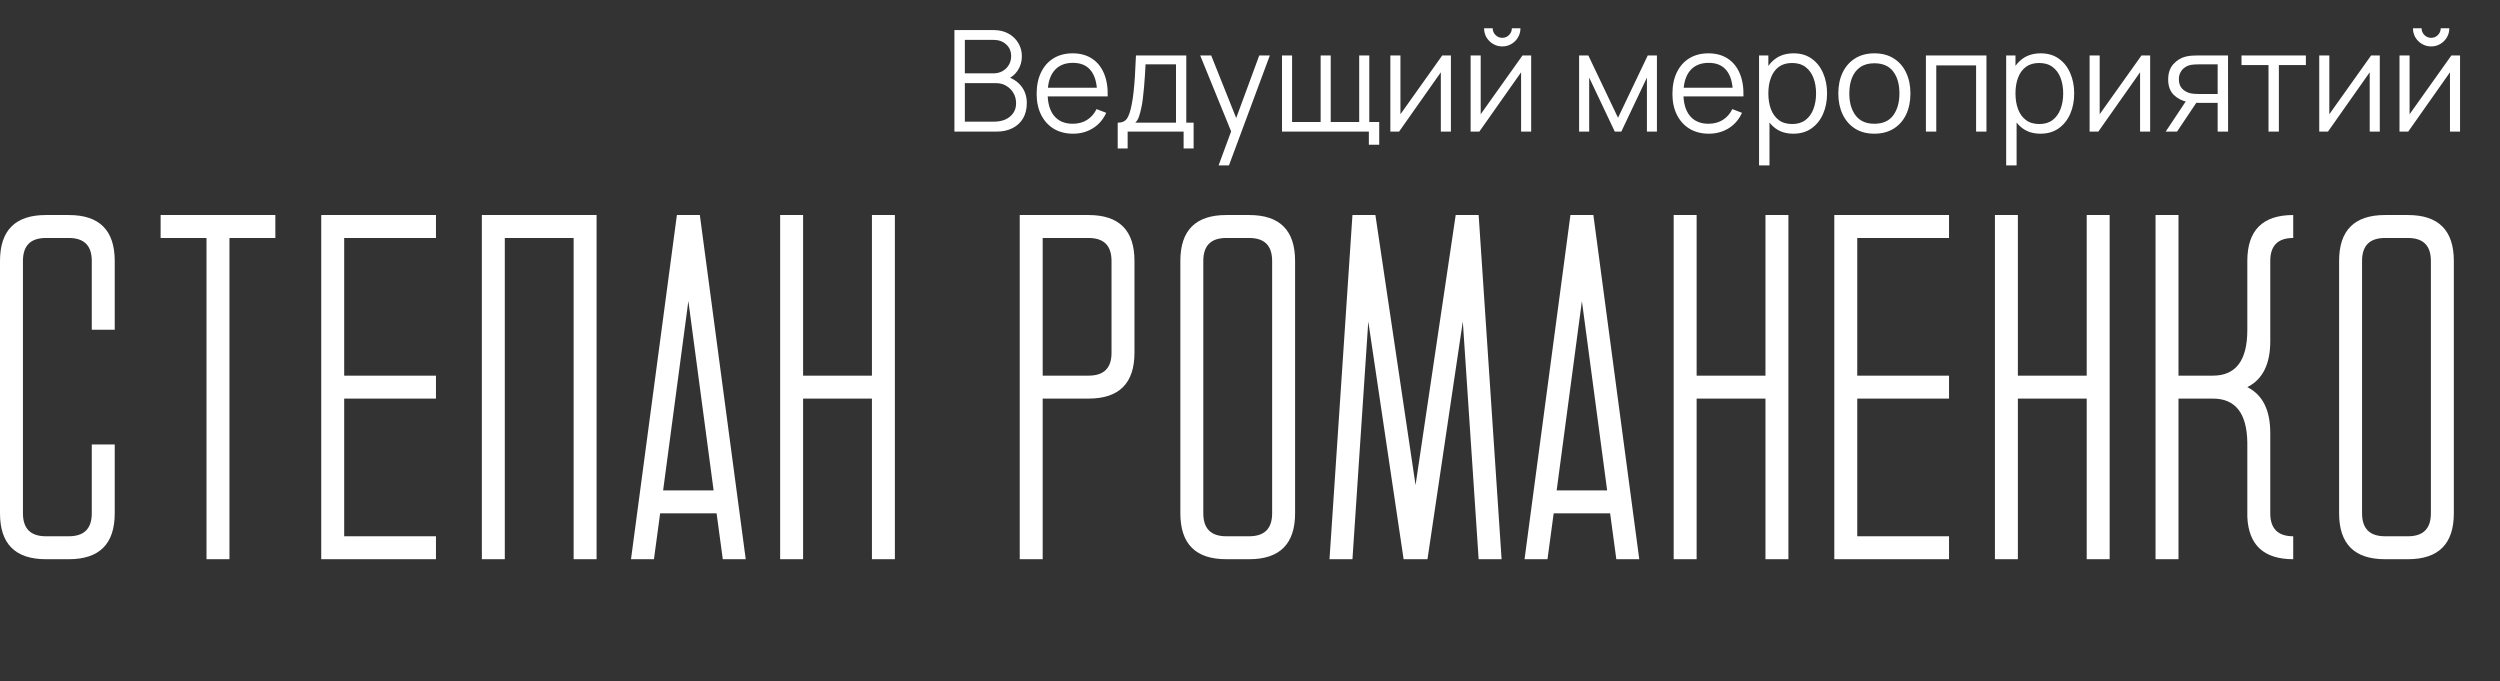 <?xml version="1.0" encoding="UTF-8"?> <svg xmlns="http://www.w3.org/2000/svg" width="532" height="145" viewBox="0 0 532 145" fill="none"><rect x="0" y="0" width="532" height="145" fill="#333333" stroke="none"/><path d="M203.1 28V6.4H211.44C212.65 6.4 213.705 6.65 214.605 7.15C215.505 7.65 216.205 8.325 216.705 9.175C217.205 10.015 217.455 10.945 217.455 11.965C217.455 13.125 217.145 14.16 216.525 15.07C215.905 15.97 215.075 16.595 214.035 16.945L214.005 16.21C215.405 16.61 216.505 17.31 217.305 18.31C218.105 19.31 218.505 20.52 218.505 21.94C218.505 23.19 218.24 24.27 217.71 25.18C217.18 26.08 216.435 26.775 215.475 27.265C214.515 27.755 213.4 28 212.13 28H203.1ZM205.32 25.885H211.59C212.47 25.885 213.26 25.73 213.96 25.42C214.66 25.1 215.21 24.65 215.61 24.07C216.02 23.49 216.225 22.79 216.225 21.97C216.225 21.17 216.04 20.45 215.67 19.81C215.3 19.17 214.795 18.66 214.155 18.28C213.525 17.89 212.805 17.695 211.995 17.695H205.32V25.885ZM205.32 15.61H211.425C212.115 15.61 212.745 15.455 213.315 15.145C213.885 14.825 214.335 14.39 214.665 13.84C215.005 13.29 215.175 12.655 215.175 11.935C215.175 10.915 214.82 10.085 214.11 9.445C213.41 8.805 212.515 8.485 211.425 8.485H205.32V15.61ZM228.353 28.45C226.773 28.45 225.403 28.1 224.243 27.4C223.093 26.7 222.198 25.715 221.558 24.445C220.918 23.175 220.598 21.685 220.598 19.975C220.598 18.205 220.913 16.675 221.543 15.385C222.173 14.095 223.058 13.1 224.198 12.4C225.348 11.7 226.703 11.35 228.263 11.35C229.863 11.35 231.228 11.72 232.358 12.46C233.488 13.19 234.343 14.24 234.923 15.61C235.503 16.98 235.768 18.615 235.718 20.515H233.468V19.735C233.428 17.635 232.973 16.05 232.103 14.98C231.243 13.91 229.983 13.375 228.323 13.375C226.583 13.375 225.248 13.94 224.318 15.07C223.398 16.2 222.938 17.81 222.938 19.9C222.938 21.94 223.398 23.525 224.318 24.655C225.248 25.775 226.563 26.335 228.263 26.335C229.423 26.335 230.433 26.07 231.293 25.54C232.163 25 232.848 24.225 233.348 23.215L235.403 24.01C234.763 25.42 233.818 26.515 232.568 27.295C231.328 28.065 229.923 28.45 228.353 28.45ZM222.158 20.515V18.67H234.533V20.515H222.158ZM237.847 31.6V26.11C238.767 26.11 239.427 25.815 239.827 25.225C240.227 24.625 240.552 23.67 240.802 22.36C240.972 21.51 241.112 20.595 241.222 19.615C241.332 18.635 241.427 17.515 241.507 16.255C241.587 14.985 241.662 13.5 241.732 11.8H252.442V26.11H254.002V31.6H251.872V28H239.962V31.6H237.847ZM241.582 26.11H250.252V13.69H243.772C243.742 14.45 243.697 15.255 243.637 16.105C243.587 16.955 243.522 17.805 243.442 18.655C243.372 19.505 243.287 20.305 243.187 21.055C243.097 21.795 242.987 22.445 242.857 23.005C242.707 23.725 242.542 24.34 242.362 24.85C242.192 25.36 241.932 25.78 241.582 26.11ZM259.316 35.2L262.451 26.695L262.496 29.215L255.401 11.8H257.741L263.561 26.365H262.601L267.971 11.8H270.221L261.521 35.2H259.316ZM291.292 30.805V28H272.812V11.8H274.957V25.96H281.032V11.8H283.177V25.96H289.237V11.8H291.382V25.96H293.497V30.805H291.292ZM308.753 11.8V28H306.608V15.385L297.728 28H295.868V11.8H298.013V24.31L306.908 11.8H308.753ZM319.683 9.88C318.973 9.88 318.323 9.705 317.733 9.355C317.143 9.005 316.673 8.54 316.323 7.96C315.983 7.37 315.813 6.72 315.813 6.01H317.643C317.643 6.57 317.843 7.05 318.243 7.45C318.643 7.85 319.123 8.05 319.683 8.05C320.253 8.05 320.733 7.85 321.123 7.45C321.523 7.05 321.723 6.57 321.723 6.01H323.553C323.553 6.72 323.378 7.37 323.028 7.96C322.688 8.54 322.223 9.005 321.633 9.355C321.043 9.705 320.393 9.88 319.683 9.88ZM325.833 11.8V28H323.688V15.385L314.808 28H312.948V11.8H315.093V24.31L323.988 11.8H325.833ZM336.034 28V11.8H337.999L344.314 25.06L350.644 11.8H352.594V28H350.464V16.51L345.019 28H343.624L338.179 16.51V28H336.034ZM363.646 28.45C362.066 28.45 360.696 28.1 359.536 27.4C358.386 26.7 357.491 25.715 356.851 24.445C356.211 23.175 355.891 21.685 355.891 19.975C355.891 18.205 356.206 16.675 356.836 15.385C357.466 14.095 358.351 13.1 359.491 12.4C360.641 11.7 361.996 11.35 363.556 11.35C365.156 11.35 366.521 11.72 367.651 12.46C368.781 13.19 369.636 14.24 370.216 15.61C370.796 16.98 371.061 18.615 371.011 20.515H368.761V19.735C368.721 17.635 368.266 16.05 367.396 14.98C366.536 13.91 365.276 13.375 363.616 13.375C361.876 13.375 360.541 13.94 359.611 15.07C358.691 16.2 358.231 17.81 358.231 19.9C358.231 21.94 358.691 23.525 359.611 24.655C360.541 25.775 361.856 26.335 363.556 26.335C364.716 26.335 365.726 26.07 366.586 25.54C367.456 25 368.141 24.225 368.641 23.215L370.696 24.01C370.056 25.42 369.111 26.515 367.861 27.295C366.621 28.065 365.216 28.45 363.646 28.45ZM357.451 20.515V18.67H369.826V20.515H357.451ZM381.615 28.45C380.125 28.45 378.865 28.075 377.835 27.325C376.805 26.565 376.025 25.54 375.495 24.25C374.965 22.95 374.7 21.495 374.7 19.885C374.7 18.245 374.965 16.785 375.495 15.505C376.035 14.215 376.825 13.2 377.865 12.46C378.905 11.72 380.185 11.35 381.705 11.35C383.185 11.35 384.455 11.725 385.515 12.475C386.575 13.225 387.385 14.245 387.945 15.535C388.515 16.825 388.8 18.275 388.8 19.885C388.8 21.505 388.515 22.96 387.945 24.25C387.375 25.54 386.555 26.565 385.485 27.325C384.415 28.075 383.125 28.45 381.615 28.45ZM374.325 35.2V11.8H376.305V23.995H376.545V35.2H374.325ZM381.39 26.395C382.52 26.395 383.46 26.11 384.21 25.54C384.96 24.97 385.52 24.195 385.89 23.215C386.27 22.225 386.46 21.115 386.46 19.885C386.46 18.665 386.275 17.565 385.905 16.585C385.535 15.605 384.97 14.83 384.21 14.26C383.46 13.69 382.505 13.405 381.345 13.405C380.215 13.405 379.275 13.68 378.525 14.23C377.785 14.78 377.23 15.545 376.86 16.525C376.49 17.495 376.305 18.615 376.305 19.885C376.305 21.135 376.49 22.255 376.86 23.245C377.23 24.225 377.79 24.995 378.54 25.555C379.29 26.115 380.24 26.395 381.39 26.395ZM398.859 28.45C397.249 28.45 395.874 28.085 394.734 27.355C393.594 26.625 392.719 25.615 392.109 24.325C391.499 23.035 391.194 21.555 391.194 19.885C391.194 18.185 391.504 16.695 392.124 15.415C392.744 14.135 393.624 13.14 394.764 12.43C395.914 11.71 397.279 11.35 398.859 11.35C400.479 11.35 401.859 11.715 402.999 12.445C404.149 13.165 405.024 14.17 405.624 15.46C406.234 16.74 406.539 18.215 406.539 19.885C406.539 21.585 406.234 23.08 405.624 24.37C405.014 25.65 404.134 26.65 402.984 27.37C401.834 28.09 400.459 28.45 398.859 28.45ZM398.859 26.335C400.659 26.335 401.999 25.74 402.879 24.55C403.759 23.35 404.199 21.795 404.199 19.885C404.199 17.925 403.754 16.365 402.864 15.205C401.984 14.045 400.649 13.465 398.859 13.465C397.649 13.465 396.649 13.74 395.859 14.29C395.079 14.83 394.494 15.585 394.104 16.555C393.724 17.515 393.534 18.625 393.534 19.885C393.534 21.835 393.984 23.4 394.884 24.58C395.784 25.75 397.109 26.335 398.859 26.335ZM409.833 28V11.8H422.718V28H420.513V13.915H412.038V28H409.833ZM434.203 28.45C432.713 28.45 431.453 28.075 430.423 27.325C429.393 26.565 428.613 25.54 428.083 24.25C427.553 22.95 427.288 21.495 427.288 19.885C427.288 18.245 427.553 16.785 428.083 15.505C428.623 14.215 429.413 13.2 430.453 12.46C431.493 11.72 432.773 11.35 434.293 11.35C435.773 11.35 437.043 11.725 438.103 12.475C439.163 13.225 439.973 14.245 440.533 15.535C441.103 16.825 441.388 18.275 441.388 19.885C441.388 21.505 441.103 22.96 440.533 24.25C439.963 25.54 439.143 26.565 438.073 27.325C437.003 28.075 435.713 28.45 434.203 28.45ZM426.913 35.2V11.8H428.893V23.995H429.133V35.2H426.913ZM433.978 26.395C435.108 26.395 436.048 26.11 436.798 25.54C437.548 24.97 438.108 24.195 438.478 23.215C438.858 22.225 439.048 21.115 439.048 19.885C439.048 18.665 438.863 17.565 438.493 16.585C438.123 15.605 437.558 14.83 436.798 14.26C436.048 13.69 435.093 13.405 433.933 13.405C432.803 13.405 431.863 13.68 431.113 14.23C430.373 14.78 429.818 15.545 429.448 16.525C429.078 17.495 428.893 18.615 428.893 19.885C428.893 21.135 429.078 22.255 429.448 23.245C429.818 24.225 430.378 24.995 431.128 25.555C431.878 26.115 432.828 26.395 433.978 26.395ZM457.552 11.8V28H455.407V15.385L446.527 28H444.667V11.8H446.812V24.31L455.707 11.8H457.552ZM471.917 28V21.895H468.137C467.697 21.895 467.242 21.88 466.772 21.85C466.312 21.81 465.882 21.755 465.482 21.685C464.342 21.465 463.372 20.965 462.572 20.185C461.782 19.395 461.387 18.305 461.387 16.915C461.387 15.555 461.757 14.465 462.497 13.645C463.237 12.815 464.132 12.275 465.182 12.025C465.662 11.915 466.147 11.85 466.637 11.83C467.137 11.81 467.567 11.8 467.927 11.8H474.122L474.137 28H471.917ZM460.862 28L465.377 21.205H467.822L463.277 28H460.862ZM468.017 20.005H471.917V13.69H468.017C467.777 13.69 467.442 13.7 467.012 13.72C466.582 13.74 466.177 13.805 465.797 13.915C465.467 14.015 465.137 14.19 464.807 14.44C464.487 14.68 464.217 15.005 463.997 15.415C463.777 15.815 463.667 16.305 463.667 16.885C463.667 17.695 463.887 18.345 464.327 18.835C464.777 19.315 465.337 19.645 466.007 19.825C466.367 19.905 466.727 19.955 467.087 19.975C467.447 19.995 467.757 20.005 468.017 20.005ZM482.739 28V13.84H476.994V11.8H490.689V13.84H484.944V28H482.739ZM506.419 11.8V28H504.274V15.385L495.394 28H493.534V11.8H495.679V24.31L504.574 11.8H506.419ZM517.349 9.88C516.639 9.88 515.989 9.705 515.399 9.355C514.809 9.005 514.339 8.54 513.989 7.96C513.649 7.37 513.479 6.72 513.479 6.01H515.309C515.309 6.57 515.509 7.05 515.909 7.45C516.309 7.85 516.789 8.05 517.349 8.05C517.919 8.05 518.399 7.85 518.789 7.45C519.189 7.05 519.389 6.57 519.389 6.01H521.219C521.219 6.72 521.044 7.37 520.694 7.96C520.354 8.54 519.889 9.005 519.299 9.355C518.709 9.705 518.059 9.88 517.349 9.88ZM523.499 11.8V28H521.354V15.385L512.474 28H510.614V11.8H512.759V24.31L521.654 11.8H523.499Z" fill="white"></path><path d="M0 109.234V55.523C0 49.013 3.255 45.758 9.766 45.758H14.648C21.159 45.758 24.414 49.013 24.414 55.523V70.172H19.531V55.523C19.531 52.268 17.904 50.641 14.648 50.641H9.766C6.51 50.641 4.883 52.268 4.883 55.523V109.234C4.883 112.49 6.51 114.117 9.766 114.117H14.648C17.904 114.117 19.531 112.49 19.531 109.234V94.586H24.414V109.234C24.414 115.745 21.159 119 14.648 119H9.766C3.255 119 0 115.745 0 109.234ZM58.594 50.641H48.828V119H43.945V50.641H34.18V45.758H58.594V50.641ZM73.242 84.82V114.117H92.773V119H68.359V45.758H92.773V50.641H73.242V79.938H92.773V84.82H73.242ZM122.07 50.641H107.422V119H102.539V45.758H126.953V119H122.07V50.641ZM152.49 109.234H140.479L139.16 119H134.277L144.043 45.758H148.926L158.691 119H153.809L152.49 109.234ZM151.855 104.352L146.484 64.068L141.113 104.352H151.855ZM185.547 84.82H170.898V119H166.016V45.758H170.898V79.938H185.547V45.758H190.43V119H185.547V84.82Z" fill="white"></path><path d="M231.648 50.641H221.883V79.938H231.648C234.904 79.938 236.531 78.326 236.531 75.103V55.523C236.531 52.268 234.904 50.641 231.648 50.641ZM241.414 75.055C241.414 81.565 238.159 84.82 231.648 84.82H221.883V119H217V45.758H231.648C238.159 45.758 241.414 49.013 241.414 55.523V75.055ZM251.18 55.523C251.18 49.013 254.435 45.758 260.945 45.758H265.828C272.339 45.758 275.594 49.013 275.594 55.523V109.234C275.594 115.745 272.339 119 265.828 119H260.945C254.435 119 251.18 115.745 251.18 109.234V55.523ZM260.945 114.117H265.828C269.083 114.117 270.711 112.49 270.711 109.234V55.523C270.711 52.268 269.083 50.641 265.828 50.641H260.945C257.69 50.641 256.062 52.268 256.062 55.523V109.234C256.062 112.49 257.69 114.117 260.945 114.117ZM298.689 119L291.17 68.414L287.801 119H282.918L287.801 45.758H292.684L301.229 103.229L309.773 45.758H314.656L319.539 119H314.656L311.287 68.414L303.768 119H298.689ZM342.635 109.234H330.623L329.305 119H324.422L334.188 45.758H339.07L348.836 119H343.953L342.635 109.234ZM342 104.352L336.629 64.068L331.258 104.352H342ZM375.691 84.82H361.043V119H356.16V45.758H361.043V79.938H375.691V45.758H380.574V119H375.691V84.82ZM395.223 84.82V114.117H414.754V119H390.34V45.758H414.754V50.641H395.223V79.938H414.754V84.82H395.223ZM444.051 84.82H429.402V119H424.52V45.758H429.402V79.938H444.051V45.758H448.934V119H444.051V84.82ZM478.23 55.523C478.23 49.013 481.486 45.758 487.996 45.758V50.641C484.741 50.641 483.113 52.268 483.113 55.523V72.613C483.113 77.496 481.486 80.751 478.23 82.379C481.486 84.007 483.113 87.262 483.113 92.144V109.234C483.113 112.49 484.741 114.117 487.996 114.117V119C481.746 119 478.491 115.989 478.23 109.967V94.147C478.133 87.929 475.691 84.82 470.906 84.82H463.582V119H458.699V45.758H463.582V79.938H470.906C475.789 79.938 478.23 76.699 478.23 70.221V55.523ZM497.762 55.523C497.762 49.013 501.017 45.758 507.527 45.758H512.41C518.921 45.758 522.176 49.013 522.176 55.523V109.234C522.176 115.745 518.921 119 512.41 119H507.527C501.017 119 497.762 115.745 497.762 109.234V55.523ZM507.527 114.117H512.41C515.665 114.117 517.293 112.49 517.293 109.234V55.523C517.293 52.268 515.665 50.641 512.41 50.641H507.527C504.272 50.641 502.645 52.268 502.645 55.523V109.234C502.645 112.49 504.272 114.117 507.527 114.117Z" fill="white"></path></svg> 